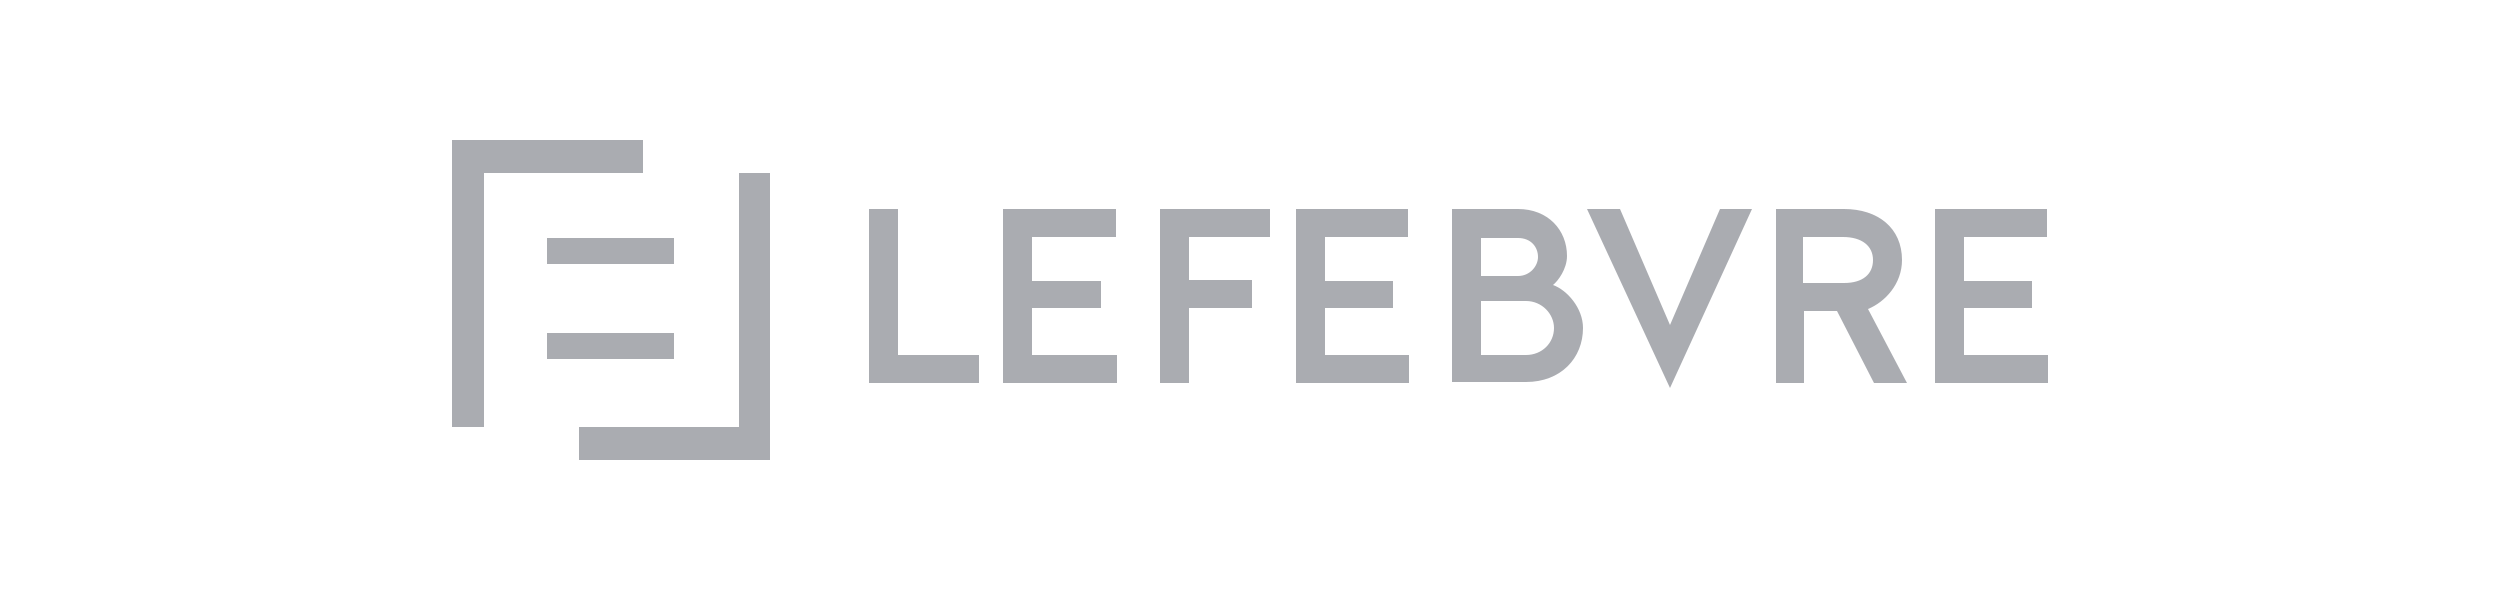 <?xml version="1.0" encoding="UTF-8"?>
<svg id="lefe" xmlns="http://www.w3.org/2000/svg" xmlns:v="https://vecta.io/nano" version="1.1" viewBox="0 0 250 60">
  <!-- Generator: Adobe Illustrator 29.8.2, SVG Export Plug-In . SVG Version: 2.1.1 Build 3)  -->
  <defs>
    <style>
      .st0 {
        fill: #aaacb1;
      }
    </style>
  </defs>
  <path class="st0" d="M64.3,14h-19.1v28.7h3.2v-25.4h15.9v-3.3ZM73.9,17.3v25.4h-16v3.3h19.1v-28.7h-3.1ZM54.7,23.8h12.7v2.6h-12.7v-2.6ZM54.7,33.3h12.7v2.6h-12.7v-2.6ZM97.9,35.5v2.8h-11v-17.4h2.9v14.6h8.1ZM103.2,23.7v4.4h6.9v2.7h-6.9v4.7h8.5v2.8h-11.4v-17.4h11.3v2.8h-8.4ZM118.9,23.7v4.3h6.3v2.8h-6.3v7.5h-2.9v-17.4h11v2.8h-8.1ZM132.5,23.7v4.4h6.8v2.7h-6.8v4.7h8.4v2.8h-11.3v-17.4h11.2v2.8h-8.3ZM151.8,20.9c3,0,4.9,2.1,4.9,4.7,0,1.3-.9,2.5-1.4,2.9,1.4.5,3,2.3,3,4.3,0,3-2.2,5.4-5.7,5.4h-7.4v-17.3h6.6ZM148.1,27.6h3.7c1.2,0,2-1,2-1.9,0-1-.7-1.9-2-1.9h-3.7v3.8ZM148.1,35.5h4.5c1.6,0,2.8-1.2,2.8-2.7,0-1.4-1.2-2.7-2.8-2.7h-4.5v5.4ZM158.7,20.9h3.3l5,11.6,5-11.6h3.2l-8.2,17.9-8.3-17.9ZM184.4,20.9c3.4,0,5.8,1.9,5.8,5.1,0,2.4-1.7,4.2-3.4,4.9l3.9,7.4h-3.3l-3.7-7.2h-3.3v7.2h-2.8v-17.4h6.8ZM180.4,28.3h4c1.9,0,2.9-.9,2.9-2.3s-1.1-2.3-3-2.3h-4v4.6h.1ZM196.4,23.7v4.4h6.8v2.7h-6.8v4.7h8.4v2.8h-11.3v-17.4h11.2v2.8h-8.3Z"/>
</svg>